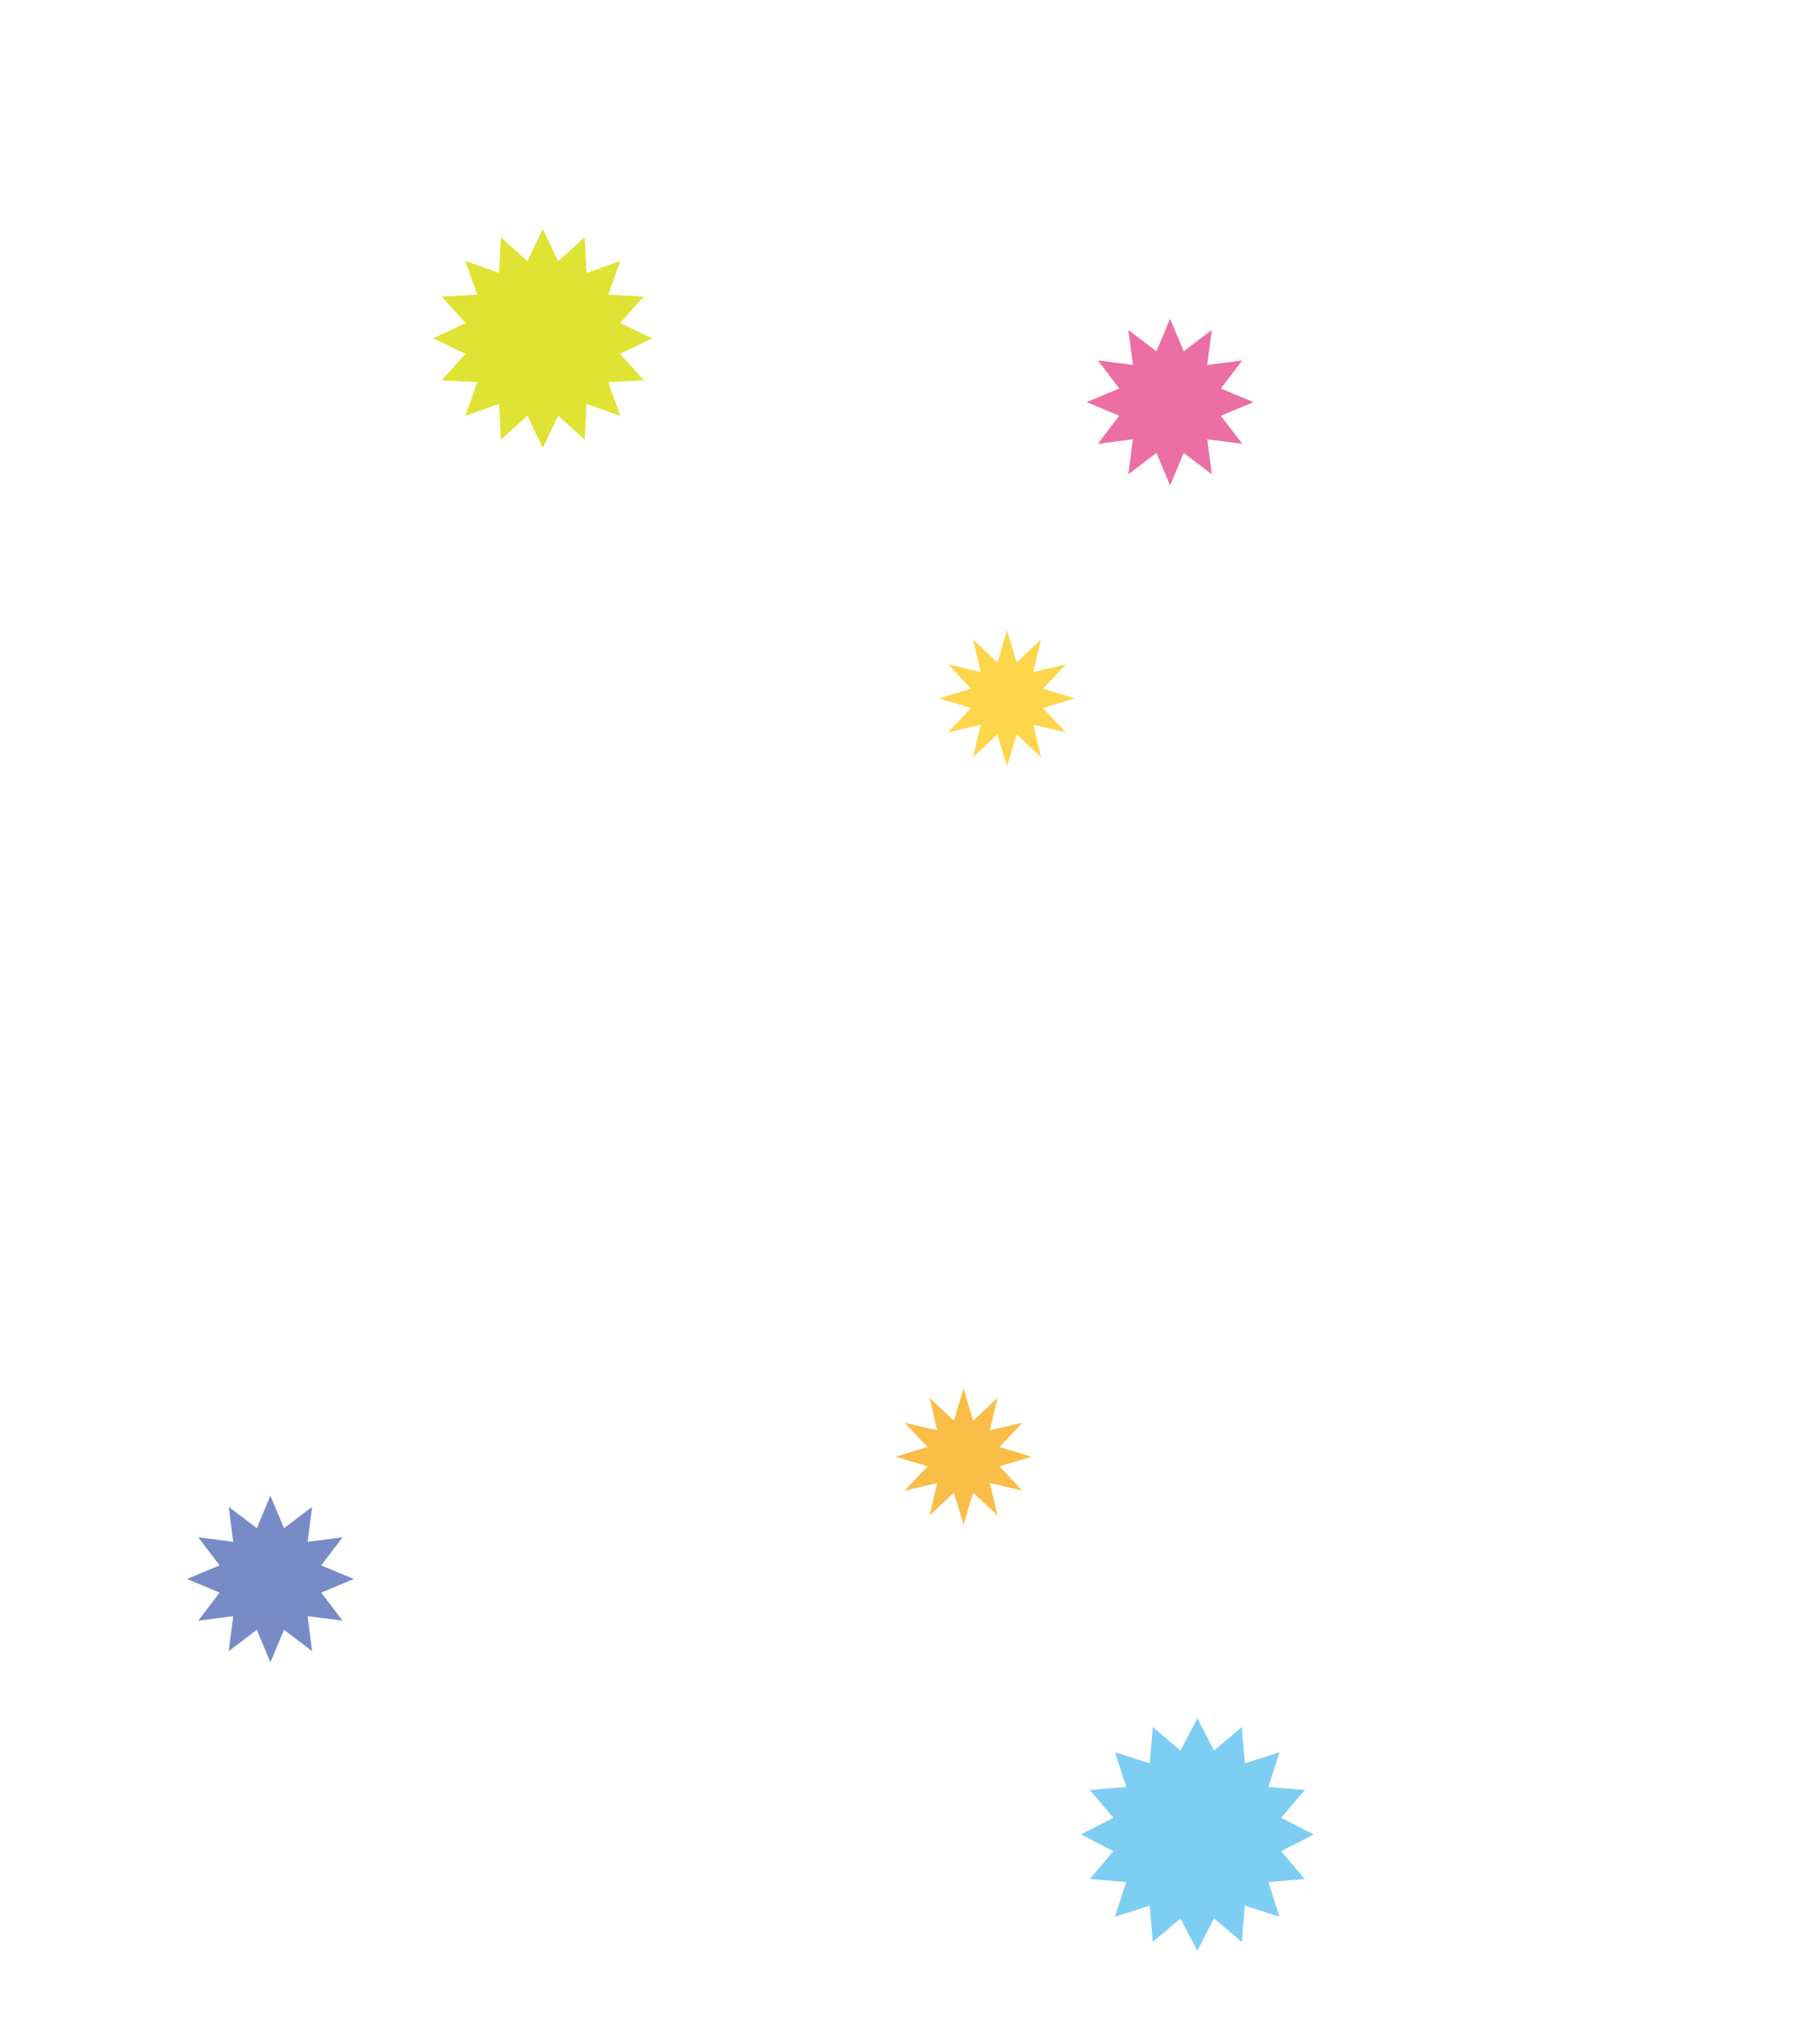 <svg xmlns="http://www.w3.org/2000/svg" width="125.236mm" height="140.519mm" viewBox="0 0 355 398.322">
  <g id="レイヤー_2" data-name="レイヤー 2">
    <g id="illust">
      <polygon points="244.483 78.436 238.137 81.095 242.308 86.567 235.479 85.688 236.359 92.514 230.887 88.345 228.229 94.691 225.571 88.345 220.098 92.514 220.977 85.688 214.151 86.566 218.321 81.095 211.975 78.436 218.321 75.778 214.153 70.306 220.978 71.185 220.1 64.359 225.571 68.53 228.229 62.183 230.888 68.53 236.36 64.358 235.479 71.184 242.307 70.307 238.136 75.78 244.483 78.436" fill="#eb6ea5"/>
      <polygon points="256.219 357.834 249.901 361.094 254.496 366.52 247.409 367.104 249.574 373.876 242.802 371.712 242.218 378.798 236.794 374.202 233.534 380.521 230.274 374.202 224.849 378.798 224.265 371.711 217.491 373.875 219.657 367.103 212.571 366.521 217.166 361.094 210.848 357.834 217.164 354.575 212.569 349.147 219.656 348.564 217.493 341.793 224.265 343.958 224.851 336.872 230.274 341.468 233.534 335.149 236.794 341.468 242.218 336.872 242.803 343.958 249.575 341.794 247.41 348.566 254.497 349.151 249.901 354.575 256.219 357.834" fill="#7ecef4"/>
      <polygon points="69 307.998 62.653 310.655 66.824 316.129 59.996 315.25 60.876 322.076 55.402 317.906 52.746 324.253 50.088 317.906 44.614 322.075 45.494 315.248 38.668 316.128 42.838 310.655 36.491 307.998 42.838 305.34 38.67 299.866 45.494 300.748 44.616 293.921 50.088 298.091 52.746 291.744 55.402 298.092 60.876 293.921 59.997 300.748 66.822 299.866 62.653 305.341 69 307.998" fill="#778cc6"/>
      <polygon points="201.199 284.141 194.953 286.022 199.424 290.772 193.073 289.274 194.572 295.624 189.821 291.154 187.939 297.4 186.058 291.154 181.307 295.624 182.806 289.274 176.455 290.773 180.924 286.022 174.679 284.141 180.924 282.258 176.456 277.508 182.805 279.007 181.307 272.657 186.059 277.127 187.939 270.881 189.822 277.126 194.572 272.657 193.073 279.007 199.423 277.508 194.954 282.258 201.199 284.141" fill="#f9bd48"/>
      <polygon points="209.682 136.225 203.436 138.105 207.905 142.858 201.556 141.358 203.054 147.708 198.303 143.239 196.422 149.484 194.541 143.238 189.788 147.708 191.288 141.357 184.938 142.858 189.407 138.106 183.161 136.225 189.407 134.344 184.938 129.591 191.288 131.091 189.788 124.74 194.541 129.21 196.422 122.965 198.303 129.21 203.056 124.741 201.555 131.091 207.905 129.593 203.436 134.344 209.682 136.225" fill="#fed64b"/>
      <polygon points="127.227 66.014 120.934 69.013 125.606 74.188 118.643 74.545 120.972 81.116 114.401 78.787 114.047 85.751 108.872 81.079 105.871 87.372 102.871 81.079 97.694 85.751 97.339 78.787 90.768 81.116 93.098 74.545 86.135 74.19 90.806 69.014 84.513 66.014 90.806 63.014 86.136 57.837 93.099 57.482 90.769 50.912 97.342 53.241 97.696 46.278 102.871 50.95 105.871 44.657 108.87 50.95 114.047 46.278 114.402 53.242 120.973 50.913 118.643 57.484 125.606 57.839 120.934 63.015 127.227 66.014" fill="#dfe333"/>
    </g>
    <g id="人物ph">
      <rect width="355" height="398.322" fill="none"/>
    </g>
  </g>
</svg>
